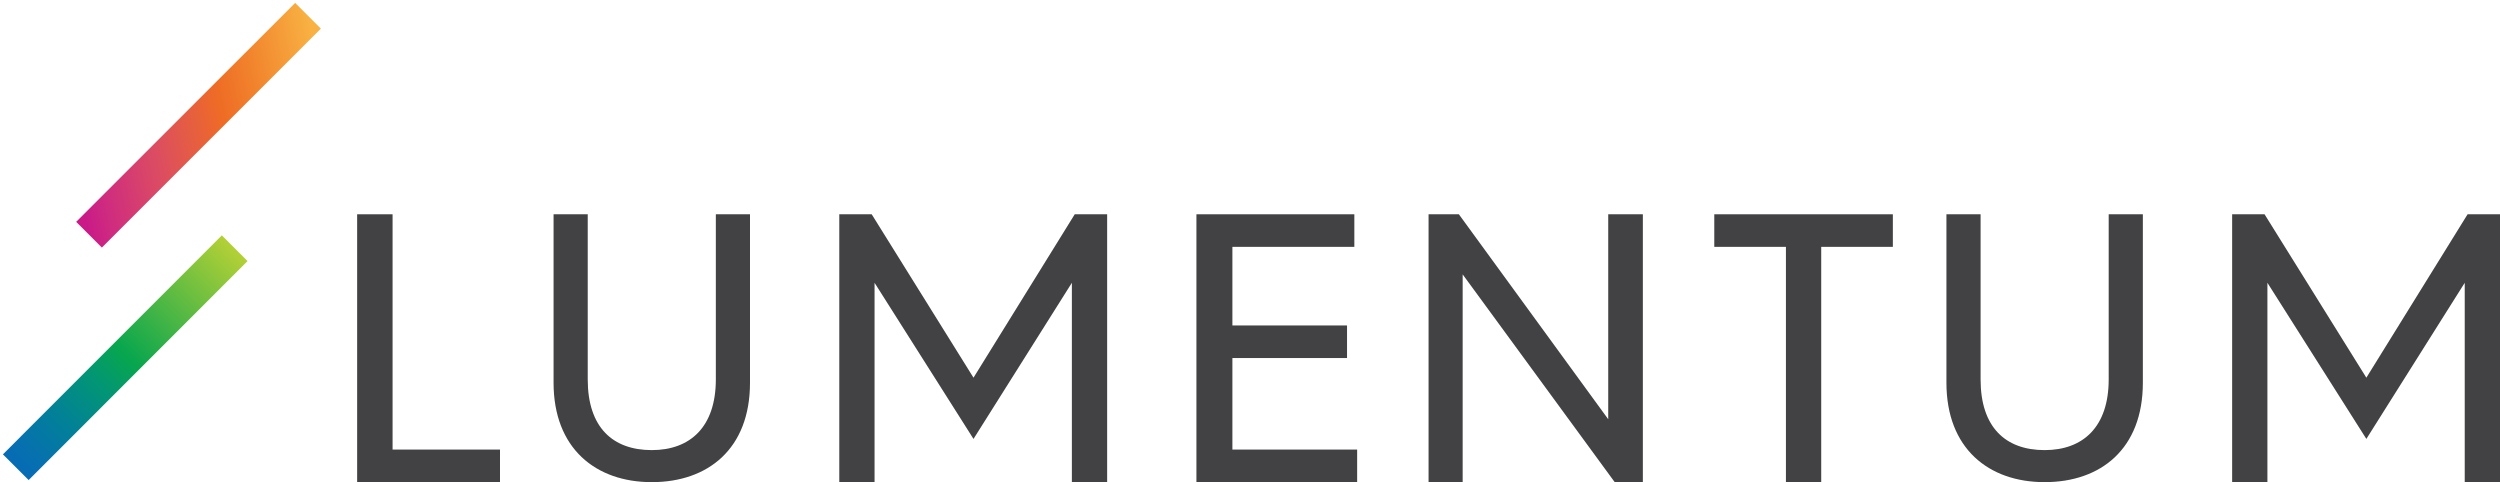 <?xml version="1.0" encoding="UTF-8"?>
<svg width="140px" height="27px" viewBox="0 0 140 27" version="1.1" xmlns="http://www.w3.org/2000/svg" xmlns:xlink="http://www.w3.org/1999/xlink">
    <!-- Generator: Sketch 49.1 (51147) - http://www.bohemiancoding.com/sketch -->
    <title>logo-lumentum</title>
    <desc>Created with Sketch.</desc>
    <defs>
        <linearGradient x1="50%" y1="1.942%" x2="50%" y2="100%" id="linearGradient-1">
            <stop stop-color="#066CB4" offset="0%"></stop>
            <stop stop-color="#0672AD" offset="5.989%"></stop>
            <stop stop-color="#027F9A" offset="18.5%"></stop>
            <stop stop-color="#029576" offset="36.3%"></stop>
            <stop stop-color="#08A64E" offset="50%"></stop>
            <stop stop-color="#B3D036" offset="100%"></stop>
        </linearGradient>
        <rect id="path-2" x="5.995" y="-0.638" width="2.036" height="17.341"></rect>
        <linearGradient x1="57.535%" y1="0%" x2="50%" y2="100%" id="linearGradient-4">
            <stop stop-color="#C91A88" offset="0%"></stop>
            <stop stop-color="#CF2C7F" offset="9.776%"></stop>
            <stop stop-color="#DB4C63" offset="31.45%"></stop>
            <stop stop-color="#EE6C25" offset="60%"></stop>
            <stop stop-color="#F1822C" offset="73.88%"></stop>
            <stop stop-color="#F8B142" offset="100%"></stop>
        </linearGradient>
        <rect id="path-5" x="10.097" y="-13.657" width="2.036" height="17.341"></rect>
    </defs>
    <g id="Page-1" stroke="none" stroke-width="1" fill="none" fill-rule="evenodd">
        <g id="Artboard-2" transform="translate(-1142, -377)">
            <g id="logo-lumentum" transform="translate(1107, 357)">
                <rect id="Rectangle-11" x="0" y="0" width="210" height="70"></rect>
                <g id="logo" transform="translate(35, 32)">
                    <polygon id="Shape" fill="#424143" fill-rule="nonzero" points="20 0 21.984 0 21.984 13.176 28 13.176 28 15 20 15"></polygon>
                    <path d="M31,0 L32.913,0 L32.913,9.247 C32.913,11.938 34.318,13.206 36.5,13.206 C38.652,13.206 40.087,11.907 40.087,9.247 L40.087,0 L42,0 L42,9.433 C42,13.144 39.639,15 36.5,15 C33.361,15 31,13.113 31,9.433 L31,0 Z" id="Shape" fill="#424143" fill-rule="nonzero"></path>
                    <polygon id="Shape" fill="#424143" fill-rule="nonzero" points="47 0 48.815 0 54.516 9.151 60.185 0 62 0 62 15 60.025 15 60.025 3.836 54.516 12.579 48.975 3.836 48.975 15 47 15"></polygon>
                    <polygon id="Shape" fill="#424143" fill-rule="nonzero" points="67 0 75.843 0 75.843 1.824 69.014 1.824 69.014 6.226 75.434 6.226 75.434 8.05 69.014 8.05 69.014 13.176 76 13.176 76 15 67 15"></polygon>
                    <polygon id="Shape" fill="#424143" fill-rule="nonzero" points="80 0 81.697 0 90.061 11.478 90.061 0 92 0 92 15 90.424 15 81.909 3.365 81.909 15 80 15"></polygon>
                    <polygon id="Shape" fill="#424143" fill-rule="nonzero" points="100.012 1.824 96 1.824 96 0 106 0 106 1.824 101.988 1.824 101.988 15 100.012 15"></polygon>
                    <path d="M109,0 L110.913,0 L110.913,9.247 C110.913,11.938 112.318,13.206 114.5,13.206 C116.652,13.206 118.087,11.907 118.087,9.247 L118.087,0 L120,0 L120,9.433 C120,13.144 117.639,15 114.5,15 C111.361,15 109,13.113 109,9.433 L109,0 Z" id="Shape" fill="#424143" fill-rule="nonzero"></path>
                    <polygon id="Shape" fill="#424143" fill-rule="nonzero" points="125 0 126.815 0 132.516 9.151 138.185 0 140 0 140 15 138.025 15 138.025 3.836 132.516 12.579 126.975 3.836 126.975 15 125 15"></polygon>
                    <mask id="mask-3" fill="white">
                        <use xlink:href="#path-2"></use>
                    </mask>
                    <use id="SVGID_1_" fill="url(#linearGradient-1)" transform="translate(7.013, 8.032) rotate(-135.008) translate(-7.013, -8.032) " xlink:href="#path-2"></use>
                    <mask id="mask-6" fill="white">
                        <use xlink:href="#path-5"></use>
                    </mask>
                    <use id="SVGID_4_" fill="url(#linearGradient-4)" transform="translate(11.116, -4.987) rotate(-134.992) translate(-11.116, 4.987) " xlink:href="#path-5"></use>
                </g>
            </g>
        </g>
    </g>
</svg>